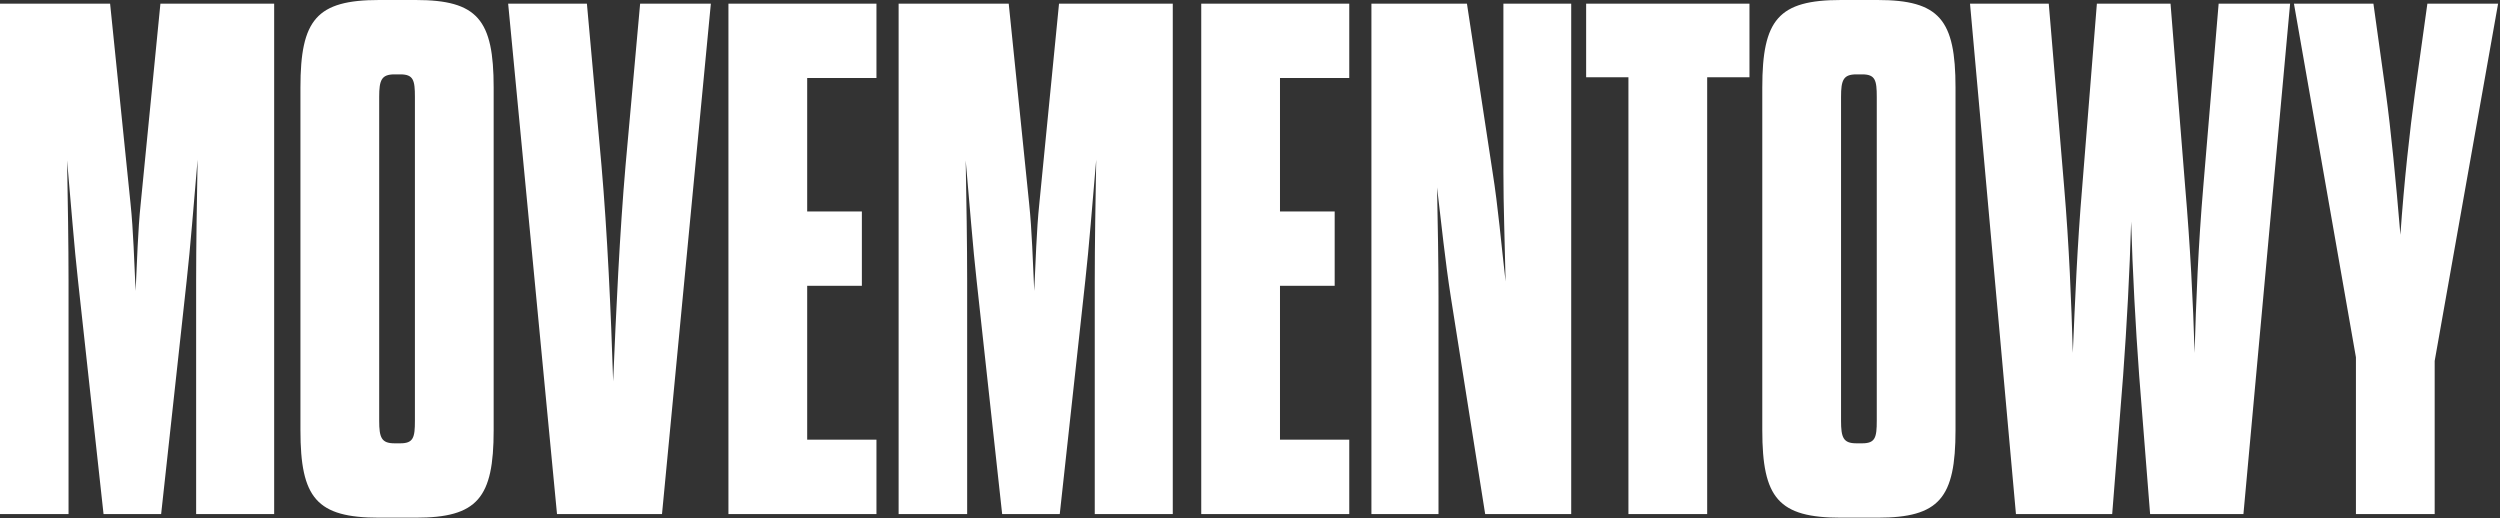 <svg width="1168" height="242" viewBox="0 0 1168 242" fill="none" xmlns="http://www.w3.org/2000/svg">
<rect x="0" y="0" width="1168" height="242" fill="#333333" stroke="none"/>
<path d="M87.208 131.153L75.285 240.164H48.373L36.45 131.153C34.747 116.164 33.044 94.022 31.34 74.945C31.681 93.681 32.022 114.12 32.022 131.153V240.164H-6.84198e-06V1.703H51.439L60.978 95.043C62.34 107.988 62.681 122.296 63.362 135.922C64.044 122.296 64.384 107.988 65.747 95.043L74.945 1.703H128.087V240.164H91.637V131.153C91.637 114.12 91.978 93.681 92.318 74.604C90.615 94.022 88.912 116.164 87.208 131.153ZM140.364 200.988V40.879C140.364 9.198 147.859 3.23335e-06 177.155 3.23335e-06H194.188C223.144 3.23335e-06 230.638 9.198 230.638 40.879V200.988C230.638 232.669 223.144 241.867 194.188 241.867H177.155C147.859 241.867 140.364 232.669 140.364 200.988ZM193.847 196.559V45.307C193.847 37.472 193.166 34.747 187.034 34.747H184.309C178.177 34.747 177.155 37.472 177.155 45.307V196.559C177.155 204.394 178.177 207.12 184.309 207.12H187.034C193.166 207.12 193.847 204.394 193.847 196.559ZM274.2 1.703L281.013 77.329C283.738 108.67 285.442 145.801 286.464 178.164C287.826 145.461 289.53 108.67 292.255 77.329L299.068 1.703H332.112L309.288 240.164H260.233L237.409 1.703H274.2ZM377.116 36.45V98.791H402.665V133.538H377.116V205.416H409.478V240.164H340.325V1.703H409.478V36.45H377.116ZM507.042 131.153L495.119 240.164H468.207L456.284 131.153C454.581 116.164 452.877 94.022 451.174 74.945C451.515 93.681 451.855 114.12 451.855 131.153V240.164H419.834V1.703H471.273L480.811 95.043C482.174 107.988 482.515 122.296 483.196 135.922C483.877 122.296 484.218 107.988 485.581 95.043L494.778 1.703H547.921V240.164H511.471V131.153C511.471 114.12 511.811 93.681 512.152 74.604C510.449 94.022 508.745 116.164 507.042 131.153ZM598.011 36.45V98.791H623.56V133.538H598.011V205.416H630.373V240.164H561.22V1.703H630.373V36.45H598.011ZM693.871 240.164L677.86 138.988C675.135 121.615 673.432 104.582 671.388 87.549C671.729 104.582 672.069 122.296 672.069 138.988V240.164H640.729V1.703H685.355L697.278 80.055C700.003 97.087 701.366 114.12 703.41 131.494C703.069 113.78 702.388 96.747 702.388 80.055V1.703H734.069V240.164H693.871ZM797.593 240.164H760.802V36.11H741.044V1.703H817.352V36.11H797.593V240.164ZM823.342 200.988V40.879C823.342 9.198 830.837 3.23335e-06 860.133 3.23335e-06H877.166C906.122 3.23335e-06 913.617 9.198 913.617 40.879V200.988C913.617 232.669 906.122 241.867 877.166 241.867H860.133C830.837 241.867 823.342 232.669 823.342 200.988ZM876.826 196.559V45.307C876.826 37.472 876.144 34.747 870.012 34.747H867.287C861.155 34.747 860.133 37.472 860.133 45.307V196.559C860.133 204.394 861.155 207.12 867.287 207.12H870.012C876.144 207.12 876.826 204.394 876.826 196.559ZM991.925 175.439L986.815 240.164H941.849L920.387 1.703H957.178L964.332 86.868C966.717 114.802 967.739 141.032 968.42 164.878C969.442 141.032 970.464 114.802 972.848 86.868L979.662 1.703H1014.07L1020.88 86.868C1023.27 114.802 1024.63 141.032 1025.31 164.878C1025.99 141.032 1027.01 114.802 1029.4 86.868L1036.55 1.703H1069.94L1048.13 240.164H1004.53L999.42 175.439C997.716 152.274 996.354 127.065 995.672 103.56C994.991 127.065 993.629 152.274 991.925 175.439ZM1137.48 240.164H1100.69V166.922L1071.73 1.703H1108.86L1114.65 43.264C1117.04 60.637 1119.42 85.164 1121.47 109.692C1123.17 85.164 1125.89 60.637 1128.28 43.264L1134.07 1.703H1167.11L1137.48 168.625V240.164Z" fill="white"/>
</svg>
